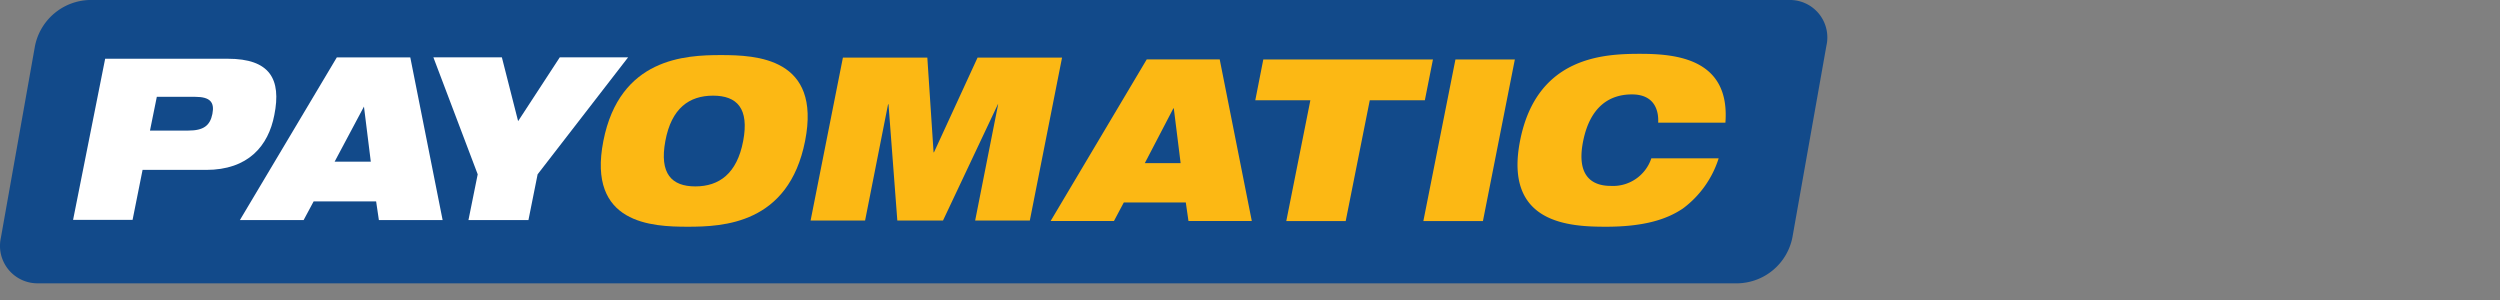 <?xml version="1.0" encoding="utf-8"?>
<svg xmlns="http://www.w3.org/2000/svg" viewBox="0 0 300.03 36">
  <rect x="0" y="0" width="300.03" height="36" fill="#808080" stroke="none"/>
  <defs>
    <style>.cls-1{fill:#124a8a;}.cls-2{fill:#fff;}.cls-3{fill:#fcb814;}.cls-4{fill:none;}</style>
  </defs>
  <g id="Layer_2" data-name="Layer 2">
    <g id="Layer_1-2" data-name="Layer 1">
      <g id="Layer_2-2" data-name="Layer 2">
        <g id="Layer_1-2-2" data-name="Layer 1-2">
          <path class="cls-1" d="M208.63,34H4.64A4.5,4.5,0,0,1,0,29.65a4.8,4.8,0,0,1,.11-1.14l4.09-23A6.88,6.88,0,0,1,10.67,0h204a4.49,4.49,0,0,1,4.63,4.35,4.37,4.37,0,0,1-.11,1.14l-4.08,23A6.84,6.84,0,0,1,208.63,34"/>
          <path class="cls-2" d="M12.62,7.05H27.34c5.05,0,6.45,2.44,5.58,6.76-.71,3.7-3.13,6.58-8.19,6.58H17.11l-1.2,6H8.77ZM18,15.67h4.6c1.82,0,2.61-.59,2.89-2s-.28-2.05-2.07-2.05h-4.6Z"/>
          <path class="cls-2" d="M40.42,6.89h8.82l3.88,19.52H45.47l-.33-2.24h-7.5l-1.2,2.24H28.79Zm3.26,5.9h0L40.16,19.4H44.5Z"/>
          <polygon class="cls-2" points="57.33 20.92 52.01 6.88 60.23 6.88 62.18 14.54 67.18 6.88 75.38 6.88 64.52 20.92 63.42 26.41 56.22 26.41 57.33 20.92"/>
          <path class="cls-3" d="M137.62,7.13h8.76l3.85,19.39h-7.6l-.32-2.22h-7.44l-1.18,2.22h-7.6ZM140.87,13h-.05l-3.43,6.58h4.3Z"/>
          <polygon class="cls-3" points="157.26 12.03 150.65 12.03 151.61 7.14 171.97 7.14 171 12.03 164.39 12.03 161.5 26.53 154.37 26.53 157.26 12.03"/>
          <polygon class="cls-3" points="174.67 7.14 181.8 7.14 177.97 26.53 170.82 26.53 174.67 7.14"/>
          <path class="cls-3" d="M206.26,19A12,12,0,0,1,202,25c-2.06,1.41-4.9,2.21-9.26,2.21s-12.31-.34-10.3-10.39,10.06-10.36,14.4-10.36,10.81.59,10.23,8.26H199c.08-1.37-.38-3.39-3.15-3.39s-5,1.55-5.83,5.49.7,5.49,3.3,5.49A4.84,4.84,0,0,0,198.18,19Z"/>
          <path class="cls-3" d="M86.52,6.61c4.25,0,12.07.32,10.1,10.31s-9.87,10.29-14.1,10.29S70.45,26.9,72.41,16.92,82.29,6.61,86.52,6.61M83.45,22.37c2.86,0,5-1.54,5.74-5.45s-.74-5.44-3.61-5.44-5,1.51-5.73,5.44.76,5.45,3.6,5.45"/>
          <polygon class="cls-3" points="101.16 6.91 111.29 6.91 112.04 18.28 112.09 18.28 117.32 6.91 127.46 6.91 123.59 26.47 117.03 26.47 119.79 12.51 119.76 12.51 113.17 26.47 107.69 26.47 106.63 12.51 106.58 12.51 103.82 26.47 97.28 26.47 101.16 6.91"/>
          <rect class="cls-4" x="0.03" width="300" height="36"/>
        </g>
      </g>
    </g>
  </g>
</svg>
